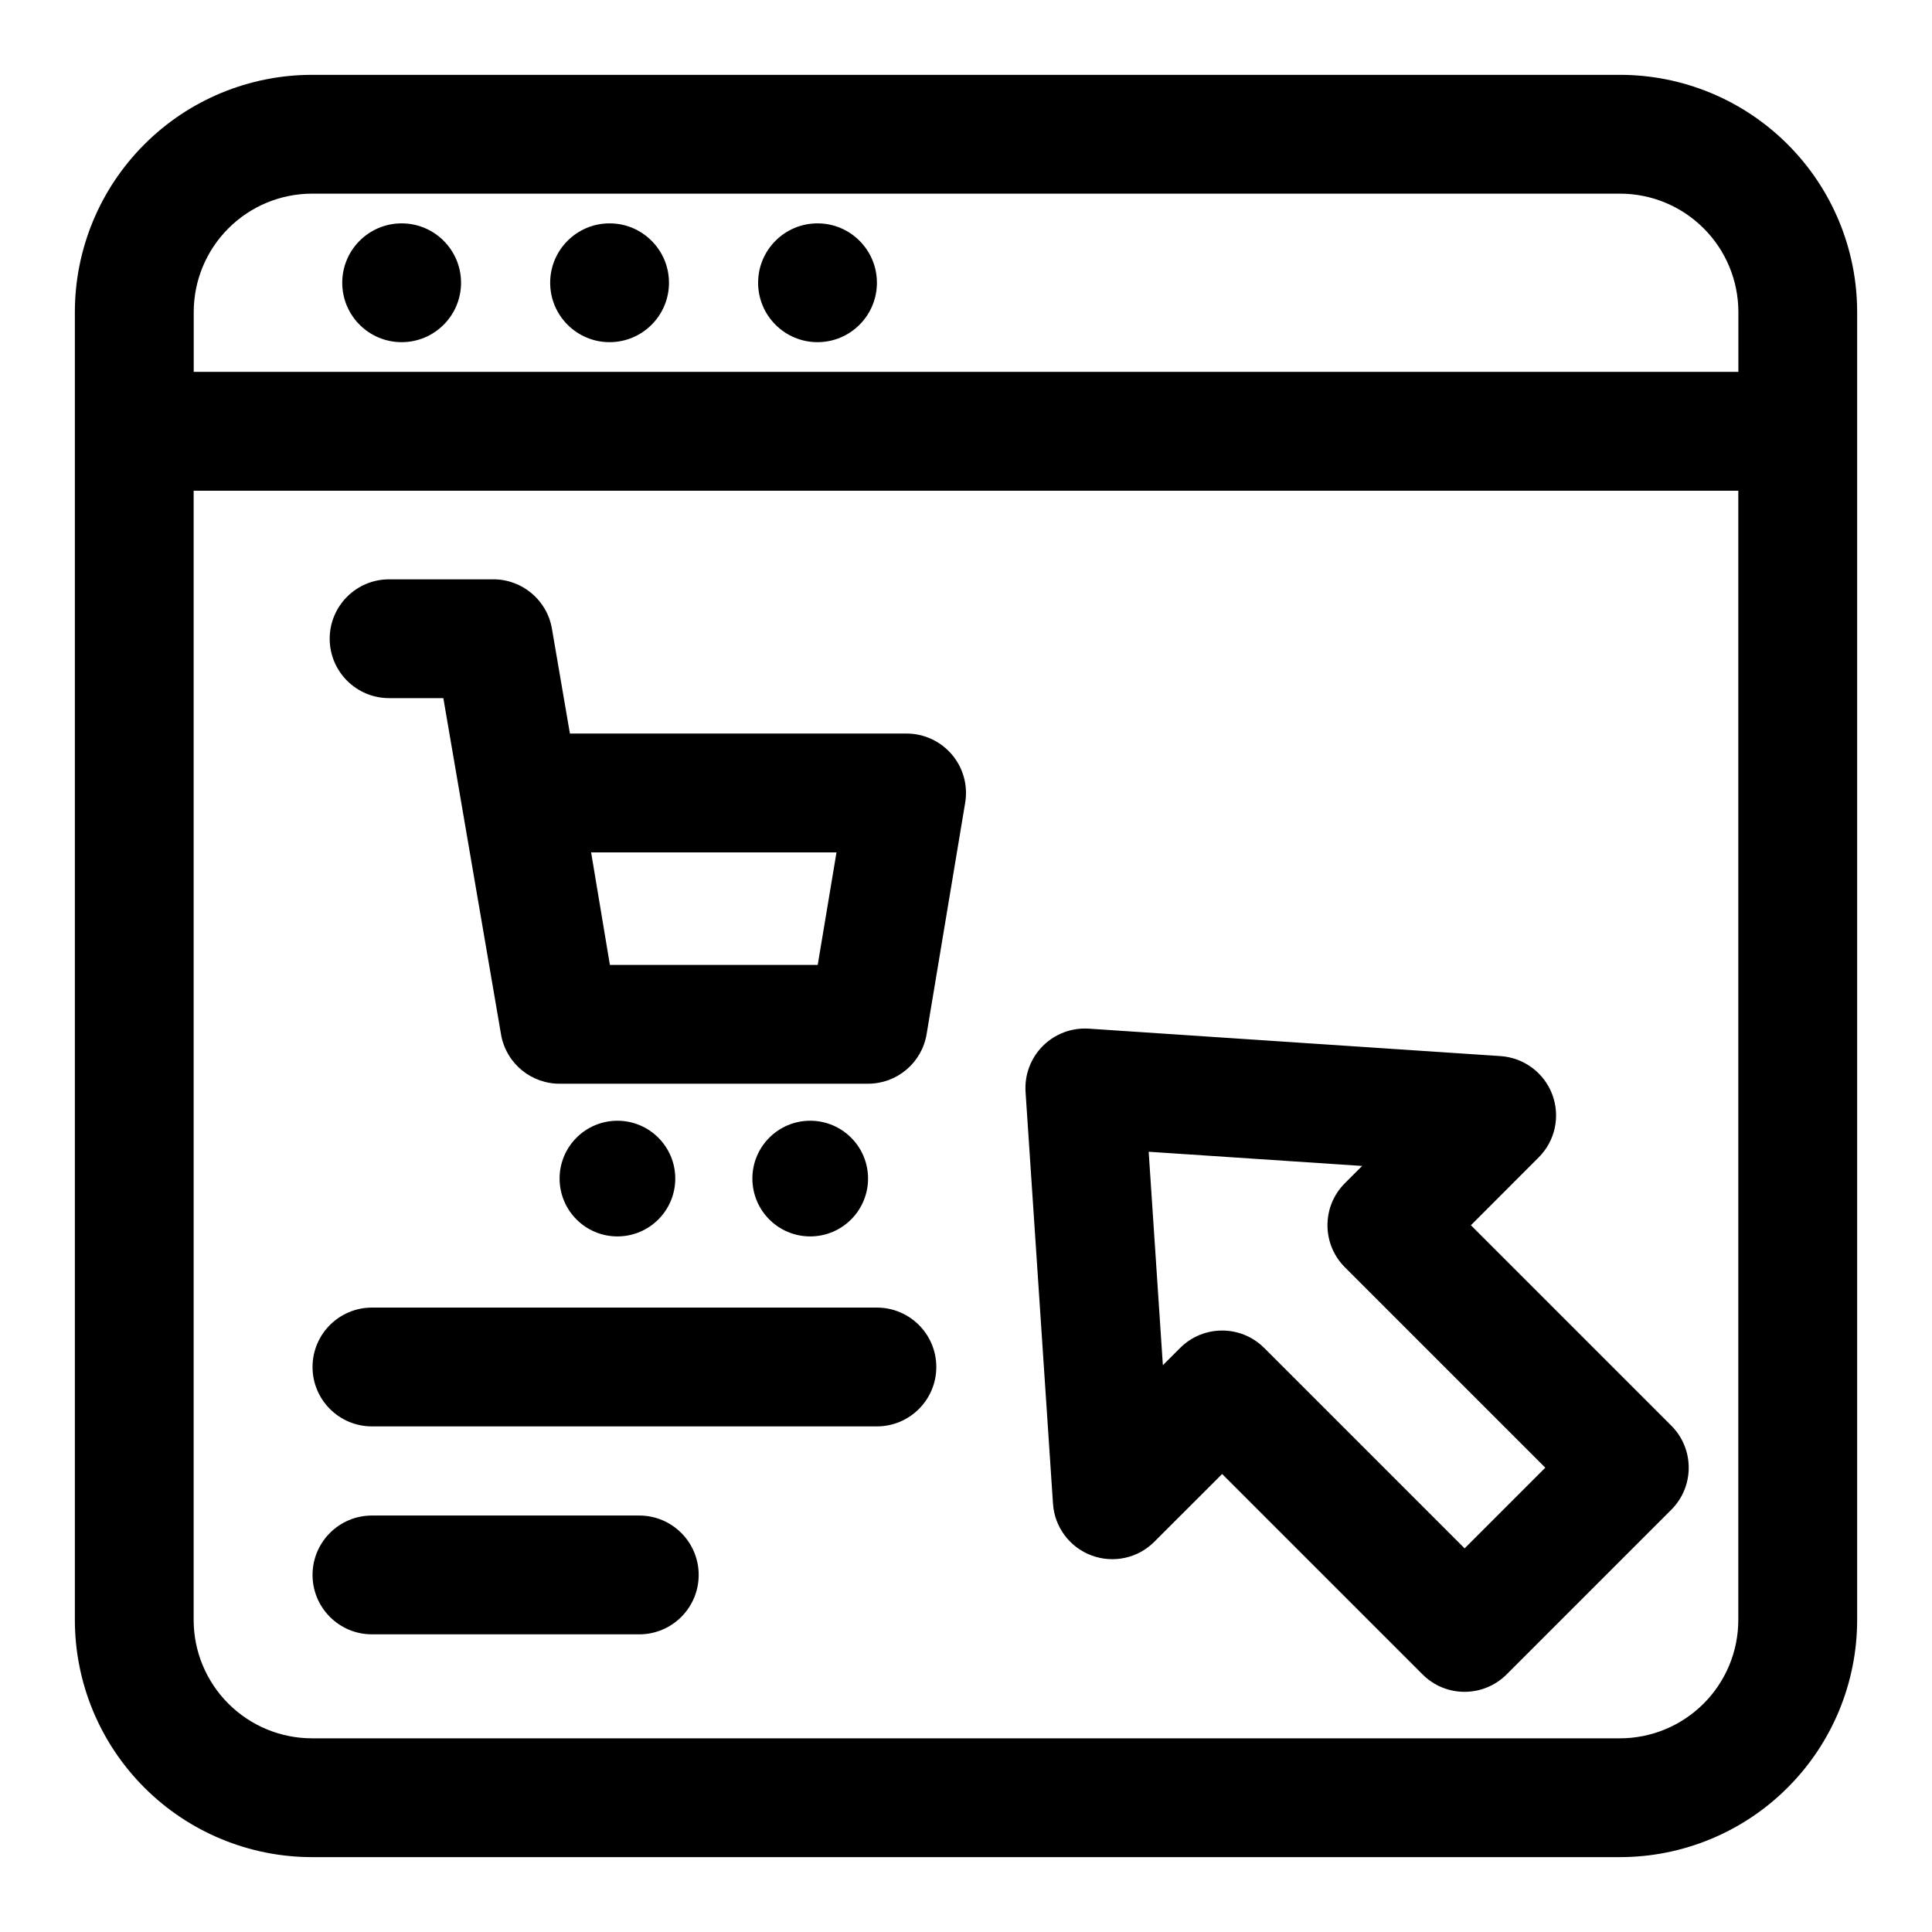 <?xml version="1.0" encoding="UTF-8"?>
<!-- Uploaded to: SVG Repo, www.svgrepo.com, Generator: SVG Repo Mixer Tools -->
<svg fill="#000000" width="800px" height="800px" version="1.1" viewBox="144 144 512 512" xmlns="http://www.w3.org/2000/svg">
 <path d="m163.84 226.7v346.59c0 16.672 6.629 32.668 18.422 44.445 11.777 11.793 27.773 18.422 44.445 18.422h346.59c16.672 0 32.668-6.629 44.445-18.422 11.793-11.777 18.422-27.773 18.422-44.445v-346.59c0-16.672-6.629-32.668-18.422-44.445-11.777-11.793-27.773-18.422-44.445-18.422h-346.59c-16.672 0-32.668 6.629-44.445 18.422-11.793 11.777-18.422 27.773-18.422 44.445zm31.488 47.344h409.34v299.25c0 8.328-3.305 16.297-9.195 22.184-5.887 5.887-13.855 9.195-22.184 9.195h-346.59c-8.328 0-16.297-3.305-22.184-9.195-5.887-5.887-9.195-13.855-9.195-22.184v-299.25zm272.55 260.58 53.121 53.121c6.141 6.141 16.105 6.141 22.262 0l43.66-43.66c6.141-6.141 6.141-16.121 0-22.262l-53.121-53.121s17.965-17.98 17.965-17.98c4.375-4.359 5.777-10.879 3.606-16.656-2.172-5.793-7.527-9.762-13.699-10.188l-109.12-7.273c-4.535-0.301-8.973 1.371-12.188 4.582-3.211 3.211-4.879 7.652-4.582 12.188l7.273 109.14c0.41 6.156 4.394 11.508 10.172 13.68 5.793 2.172 12.312 0.77 16.672-3.606l17.98-17.965zm-225.31 42.492h70.848c8.691 0 15.742-7.055 15.742-15.742 0-8.691-7.055-15.742-15.742-15.742h-70.848c-8.691 0-15.742 7.055-15.742 15.742 0 8.691 7.055 15.742 15.742 15.742zm236.45-75.902c-6.156-6.141-16.121-6.141-22.262 0l-4.582 4.582s-3.762-56.57-3.762-56.57l56.57 3.762-4.582 4.582c-6.141 6.141-6.141 16.105 0 22.262l53.121 53.121-21.379 21.379-53.121-53.121zm-236.45 20.797h133.82c8.691 0 15.742-7.055 15.742-15.742 0-8.691-7.055-15.742-15.742-15.742h-133.82c-8.691 0-15.742 7.055-15.742 15.742 0 8.691 7.055 15.742 15.742 15.742zm116.14-81.004c-8.453 0-15.32 6.863-15.32 15.32 0 8.469 6.863 15.336 15.32 15.336 8.469 0 15.336-6.863 15.336-15.336 0-8.453-6.863-15.32-15.336-15.32zm-51.09 0c-8.453 0-15.32 6.863-15.32 15.32 0 8.469 6.863 15.336 15.32 15.336 8.469 0 15.336-6.863 15.336-15.336 0-8.453-6.863-15.32-15.336-15.32zm-30.844-22.875 0.125 0.645 0.016 0.078c0.488 2.203 1.434 4.203 2.691 5.934l0.031 0.031c2.141 2.898 5.227 4.992 8.77 5.887 1.324 0.348 2.707 0.52 4.125 0.488h81.508c7.699 0 14.266-5.559 15.523-13.145l10.219-61.309c0.77-4.566-0.52-9.242-3.512-12.77s-7.383-5.574-12.012-5.574h-89.223l-4.769-27.789c-1.289-7.559-7.856-13.082-15.523-13.082h-27.629c-8.691 0-15.742 7.055-15.742 15.742 0 8.691 7.055 15.742 15.742 15.742h14.375l15.289 89.109zm88.906-48.238-4.977 29.82h-55.074l-4.977-29.82zm239-127.34h-409.34v-15.855c0-8.328 3.305-16.297 9.195-22.184 5.887-5.887 13.855-9.195 22.184-9.195h346.59c8.328 0 16.297 3.305 22.184 9.195 5.887 5.887 9.195 13.855 9.195 22.184v15.855zm-244.03-39.359c8.691 0 15.742 7.055 15.742 15.742 0 8.691-7.055 15.742-15.742 15.742-8.691 0-15.742-7.055-15.742-15.742 0-8.691 7.055-15.742 15.742-15.742zm-55.105 0c8.691 0 15.742 7.055 15.742 15.742 0 8.691-7.055 15.742-15.742 15.742-8.691 0-15.742-7.055-15.742-15.742 0-8.691 7.055-15.742 15.742-15.742zm-55.105 0c8.691 0 15.742 7.055 15.742 15.742 0 8.691-7.055 15.742-15.742 15.742-8.691 0-15.742-7.055-15.742-15.742 0-8.691 7.055-15.742 15.742-15.742z" fill-rule="evenodd"/>
</svg>